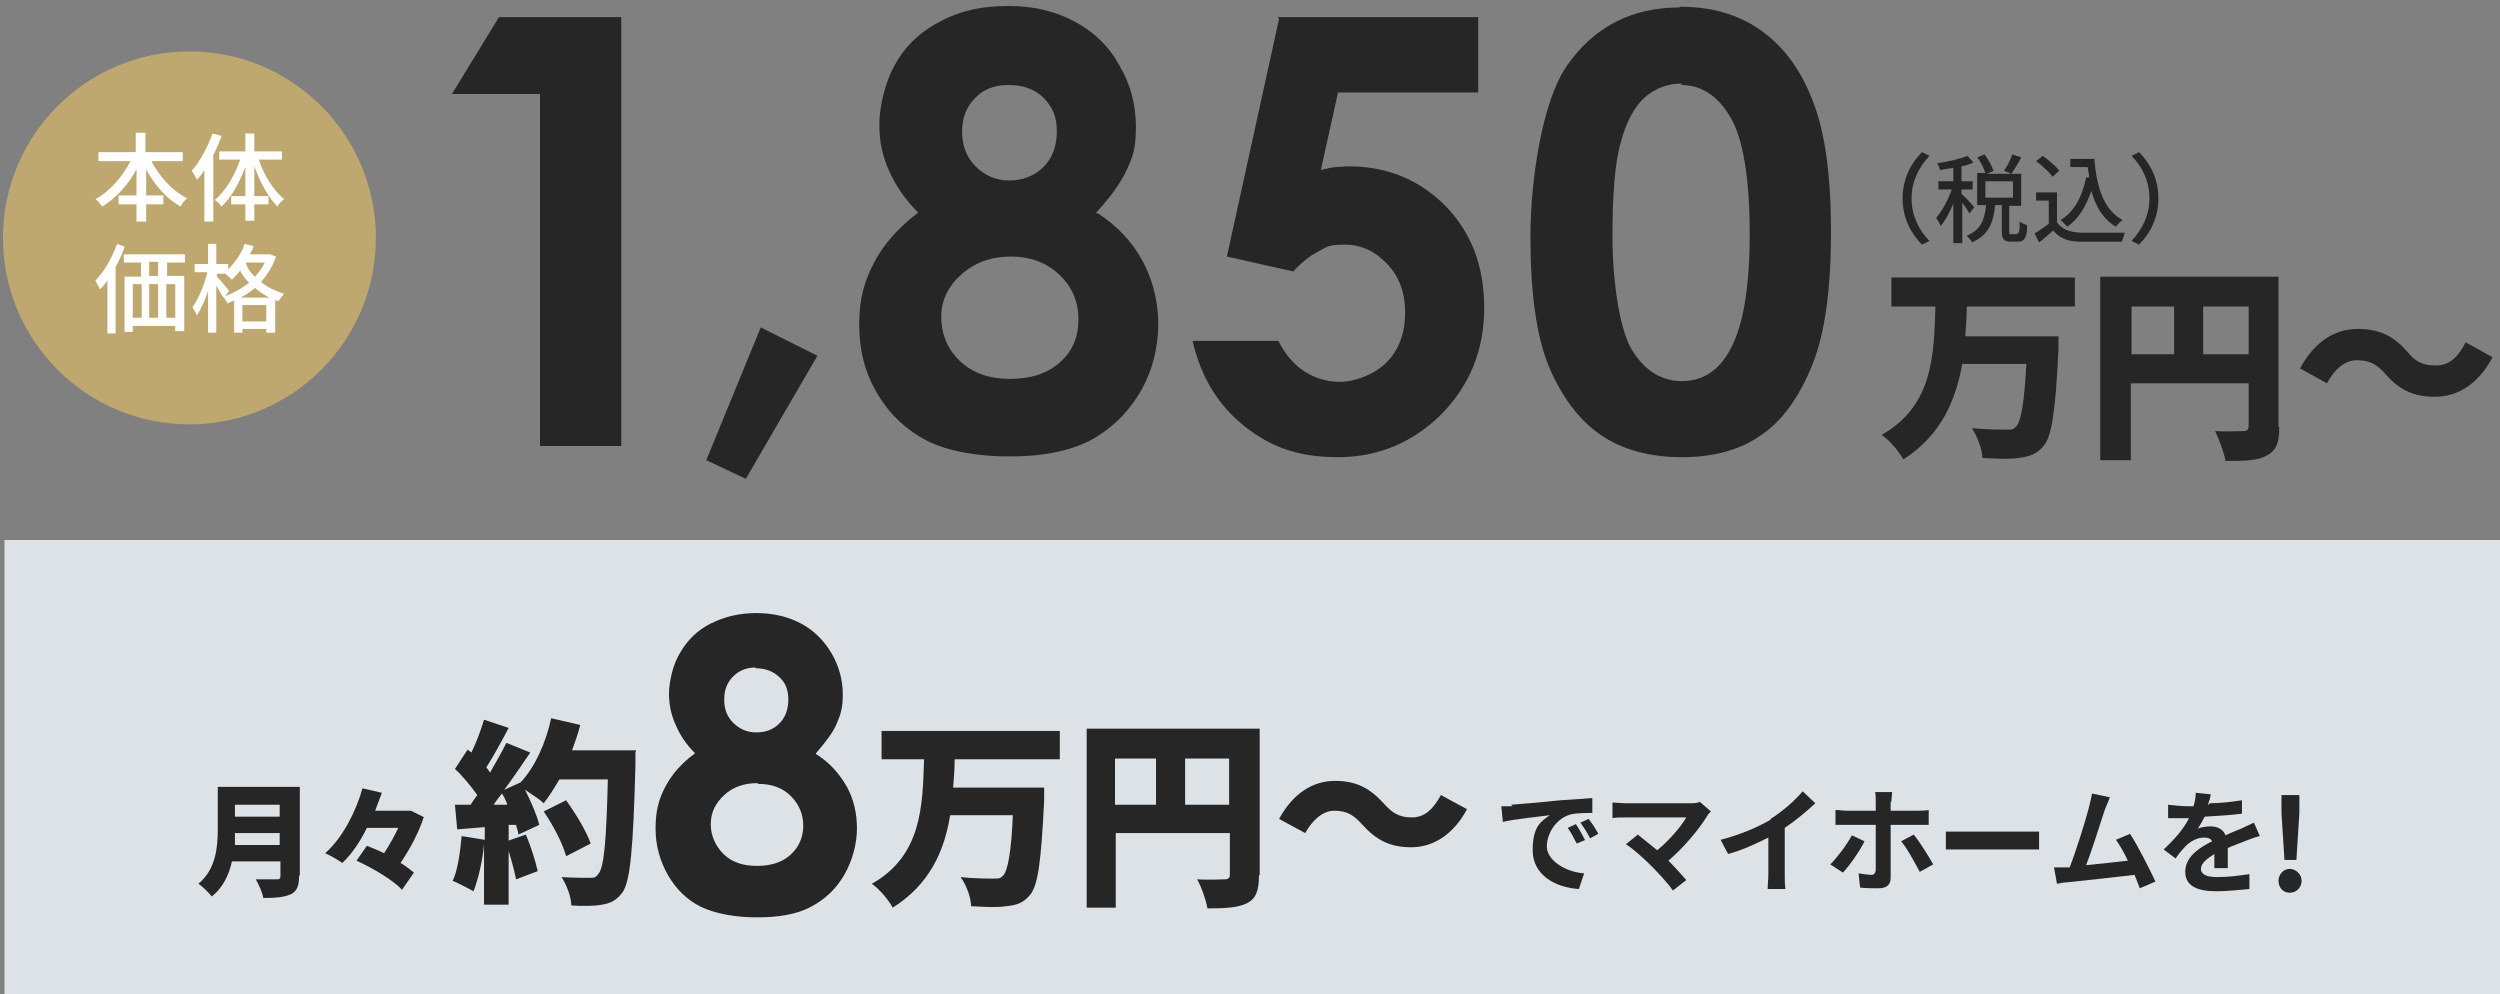 <?xml version="1.0" encoding="UTF-8"?>
<svg xmlns="http://www.w3.org/2000/svg" version="1.1" viewBox="0 0 335.2 133.3">
  <rect x="0" y="0" width="335.2" height="133.3" fill="#808080" stroke="none"/>
  <!-- Generator: Adobe Illustrator 29.8.1, SVG Export Plug-In . SVG Version: 2.1.1 Build 2)  -->
  <defs>
    <style>
      .st0 {
        fill: #fff;
      }

      .st1 {
        fill: #262626;
      }

      .st2 {
        fill: #262626;
      }

      .st3 {
        display: none;
      }

      .st4 {
        fill: #dde2e6;
      }

      .st5 {
        fill: #bfa86f;
      }
    </style>
  </defs>
  <g id="_レイヤー_2" class="st3">
    <g id="_文字">
      <rect class="st4" x=".2" y="71.6" width="335" height="61.7"/>
      <path class="st2" d="M257.2,19.5l1,.5c-1.4,1.5-2.4,3.4-2.4,5.8s1,4.3,2.4,5.8l-1,.5c-1.5-1.5-2.6-3.6-2.6-6.2s1.1-4.7,2.6-6.2h0v-.2Z"/>
      <path class="st2" d="M263.6,27.8c-.2-.4-.6-1-1-1.5v5.4h-1.2v-5.2c-.5,1.2-1.1,2.3-1.7,3-.1-.3-.4-.8-.6-1.1.8-.9,1.6-2.4,2.1-3.8h-1.9v-1.1h2v-1.8c-.6.1-1.2.2-1.8.3,0-.3-.2-.7-.4-.9,1.4-.2,3.1-.6,4.1-1l.8.9c-.5.2-1,.4-1.6.5v2h1.5v1.1h-1.5v.6c.4.3,1.5,1.5,1.7,1.8l-.7,1h0l.2-.2ZM270,30.5c.2,0,.3-.2.3-1.6.2.2.7.4,1,.5,0,1.7-.4,2.2-1.2,2.2h-1c-1,0-1.2-.4-1.2-1.5v-3.4h-.9c-.2,2.2-.8,4-3.1,5-.1-.3-.5-.7-.7-.9,2-.8,2.4-2.3,2.6-4.1h-1.2v-4.3h1.1c-.2-.6-.6-1.5-1.1-2.1l1-.4c.5.7,1,1.6,1.2,2.2l-.9.4h3.3l-1-.4c.4-.6.9-1.5,1.1-2.2l1.2.4c-.4.8-.9,1.6-1.3,2.2h1.3v4.3h-1.6v3.4q0,.4.3.4h.8ZM265.8,25.6h3.7v-2.2h-3.7v2.2Z"/>
      <path class="st2" d="M275.3,28.9c.6.9,1.6,1.3,3.1,1.4h6c-.1.3-.3.9-.4,1.2h-5.6c-1.6,0-2.8-.5-3.6-1.5-.6.5-1.2,1-1.9,1.6l-.6-1.2c.6-.4,1.3-.8,1.9-1.3v-3.1h-1.7v-1.1h2.9v4.1h0ZM274.7,22.9c-.4-.6-1.4-1.5-2.2-2l.9-.7c.8.6,1.8,1.4,2.2,2l-1,.8h.1ZM280.4,20.4c.3,3.8,1.2,6.9,3.8,8.3-.3.2-.7.6-1,.9-1.7-1-2.7-2.7-3.3-4.8-.7,2.1-1.7,3.7-3.2,4.8-.2-.2-.7-.7-1-.9,1.9-1.1,2.9-3.1,3.4-5.7h.4c0-.4-.1-.9-.2-1.4h-2.3v-1.1h3.4Z"/>
      <path class="st2" d="M286.4,32l-1-.5c1.4-1.5,2.4-3.4,2.4-5.8s-1-4.3-2.4-5.8l1-.5c1.5,1.5,2.6,3.6,2.6,6.2s-1.1,4.7-2.6,6.2h0v.2Z"/>
      <path class="st2" d="M63.8,1.5h16.4v57.5h-10.9V11.7h-11.8l6.3-10.3h0Z"/>
      <path class="st2" d="M98.9,43.1l7.6,3.8-9.7,16.5-5.3-2.5,7.3-17.8h0Z"/>
      <path class="st2" d="M144.1,27.8c2.6,1.7,4.6,3.8,6,6.4,1.4,2.6,2.1,5.5,2.1,8.5s-.8,6.4-2.5,9.2c-1.6,2.8-3.9,4.9-6.7,6.3-2.8,1.4-6.3,2.1-10.7,2.1s-8.3-.7-11.1-2-4.9-3.4-6.6-6.2-2.5-5.9-2.5-9.4.7-5.8,2-8.3,3.3-4.7,5.9-6.7c-1.7-1.7-3-3.6-3.9-5.6s-1.3-4-1.3-6.2.7-5.7,2.2-8.2c1.4-2.5,3.5-4.4,6.1-5.7,2.8-1.3,5.8-2,9.3-2s6.3.7,8.9,2.1c2.6,1.4,4.6,3.3,6,5.9,1.5,2.5,2.2,5.3,2.2,8.2s-.4,4-1.1,5.7c-.8,1.8-2.2,3.7-4.2,5.9h0ZM132.4,33.6c-2.6,0-4.8.8-6.6,2.4s-2.7,3.5-2.7,5.7.8,4.3,2.5,5.9c1.7,1.6,3.9,2.4,6.7,2.4s5-.8,6.7-2.2c1.6-1.5,2.5-3.4,2.5-5.8s-.9-4.4-2.6-6-3.9-2.4-6.4-2.4h-.1ZM132,10.6c-1.8,0-3.3.6-4.4,1.8-1.2,1.2-1.7,2.7-1.7,4.5s.6,3.4,1.8,4.6,2.7,1.9,4.5,1.9,3.4-.6,4.6-1.8c1.2-1.2,1.8-2.8,1.8-4.8s-.6-3.3-1.8-4.5-2.8-1.7-4.7-1.7h-.1Z"/>
      <path class="st2" d="M177.9,0c4.2,0,7.8,1,10.8,3.1s5.4,5.2,7,9.4,2.5,10.1,2.5,17.7-.8,13.6-2.5,17.8c-1.7,4.2-3.9,7.4-6.8,9.4-2.8,2-6.4,3-10.7,3s-8-1-10.9-3-5.2-5-6.9-9.1-2.5-9.9-2.5-17.5,1.6-18.2,4.9-22.9c3.6-5.3,8.7-7.9,15.1-7.9h0ZM178.2,10.4c-1.9,0-3.5.6-4.9,1.8s-2.5,3.2-3.3,6.1-1.1,7.1-1.1,12.7.9,12.3,2.6,15.1,4,4.2,6.7,4.2,4.8-1.3,6.3-4c1.9-3.2,2.9-8.5,2.9-15.9s-.9-12.8-2.6-15.6-3.9-4.3-6.6-4.3h0Z"/>
      <path class="st2" d="M224.8,0c4.2,0,7.8,1,10.8,3.1s5.4,5.2,7,9.4,2.5,10.1,2.5,17.7-.8,13.6-2.5,17.8c-1.7,4.2-3.9,7.4-6.8,9.4-2.8,2-6.4,3-10.7,3s-8-1-10.9-3-5.2-5-6.9-9.1-2.5-9.9-2.5-17.5,1.6-18.2,4.9-22.9c3.6-5.3,8.7-7.9,15.1-7.9h0ZM225.1,10.4c-1.9,0-3.5.6-4.9,1.8s-2.5,3.2-3.3,6.1-1.1,7.1-1.1,12.7.9,12.3,2.6,15.1,4,4.2,6.7,4.2,4.8-1.3,6.3-4c1.9-3.2,2.9-8.5,2.9-15.9s-.9-12.8-2.6-15.6-3.9-4.3-6.6-4.3h0Z"/>
      <path class="st2" d="M263.2,40.4c0,1.3-.1,2.6-.2,3.9h12.5v1.7c-.4,8.4-.9,11.7-2,13-.9,1.1-1.9,1.4-3.3,1.6-1.2.2-3,0-4.9,0,0-1.1-.7-2.9-1.4-4,1.9.2,3.7.2,4.5.2s.9,0,1.3-.4c.7-.6,1.1-3.2,1.4-8.3h-8.6c-.9,5-2.9,9.6-7.9,12.8-.6-1.1-1.8-2.5-2.9-3.3,6.9-3.9,7-10.7,7.2-17.2h-5.9v-3.9h24.6v3.9h-14.4Z"/>
      <path class="st2" d="M305.2,56.4c0,2-.4,3.1-1.7,3.8-1.3.7-3,.8-5.5.8-.2-1.1-.9-3-1.4-4,1.4,0,3.3,0,3.8,0s.7-.2.7-.7v-5.7h-15.8v10.3h-4v-24.7h23.9v20.1h0ZM285.3,46.7h5.7v-6.4h-5.7v6.4ZM301.1,46.7v-6.4h-6.1v6.4h6.1Z"/>
      <path class="st2" d="M315.6,47.4c-1.6,0-3,1.2-4,3.1l-3.6-2c1.9-3.6,4.7-5.3,7.7-5.3s4.9,1,6.7,3.1c1,1.2,1.9,1.8,3.8,1.8s3-1.2,4-3.1l3.6,2c-1.9,3.6-4.7,5.3-7.7,5.3s-4.9-1-6.7-3.1c-1-1.1-1.9-1.8-3.8-1.8Z"/>
      <circle class="st5" cx="25" cy="31" r="25"/>
      <path class="st0" d="M19.9,20.8c1,2.1,2.8,4,4.8,5-.3.2-.7.7-.9,1.1-1.9-1-3.5-2.9-4.6-5v3.5h2.3v1.2h-2.3v2.3h-1.3v-2.3h-2.4v-1.2h2.4v-3.5c-1.1,2.1-2.8,3.9-4.6,5-.2-.3-.6-.8-.9-1,1.9-1,3.6-3,4.7-5.1h-4.2v-1.2h5v-2.6h1.3v2.6h5v1.2h-4.3Z"/>
      <path class="st0" d="M29.3,17.3c-.3.9-.7,1.8-1.1,2.6v8.9h-1.2v-6.9c-.3.5-.6.9-1,1.3-.1-.3-.5-1-.7-1.2,1.1-1.2,2.1-3.1,2.8-5l1.1.3h.1ZM34.3,20.5c.7,2.1,2,4.2,3.3,5.3-.3.2-.7.6-.9,1-1.2-1.2-2.3-3.2-3.1-5.4v4h1.9v1.1h-1.9v2.2h-1.2v-2.2h-1.9v-1.1h1.9v-3.9c-.8,2.1-1.9,4.1-3.2,5.3-.2-.3-.6-.7-.9-.9,1.4-1.1,2.6-3.3,3.4-5.4h-2.9v-1.1h3.5v-2.4h1.2v2.4h3.7v1.1h-3,.1Z"/>
      <path class="st0" d="M16.3,32.3c-.3.9-.7,1.8-1.2,2.7v8.9h-1.1v-7.1c-.3.5-.7.9-1,1.2-.1-.3-.4-.9-.6-1.2,1.2-1.2,2.2-3,2.9-4.9l1.1.3h-.1ZM22,34.3v1.9h2.3v7.4h-1.2v-.7h-5.7v.8h-1.1v-7.4h2.2v-1.9h-2.3v-1.1h8.2v1.1h-2.4,0ZM17.4,41.8h1.2v-4.5h-1.2v4.5ZM20.8,34.3h-1.2v1.9h1.2v-1.9ZM19.6,37.2v4.5h1.2v-4.5h-1.2ZM23.1,37.2h-1.2v4.5h1.2v-4.5Z"/>
      <path class="st0" d="M36.6,33.6c-.4,1.3-1.2,2.5-2,3.4.8.7,1.9,1.2,3.1,1.6-.2.2-.6.7-.8,1,0,0-.3,0-.4-.2v4.4h-1.2v-.5h-3.2v.5h-1.1v-4.3c-.3,0-.6.2-.9.3-.1-.3-.4-.7-.7-1h0c-.2-.4-.5-.9-.9-1.4v6.3h-1.1v-5.6c-.4,1.3-1,2.5-1.5,3.3-.1-.3-.4-.8-.6-1.1.8-1.1,1.6-3,2-4.7h-1.7v-1.1h1.8v-2.7h1.1v2.7h1.6v.7c1-.9,1.8-2.1,2.2-3.4l1.2.3c0,.4-.3.7-.5,1.1h2.7l.8.3h.1ZM29.8,38.8c1.1-.4,2.3-1,3.2-1.8-.5-.5-.9-1-1.2-1.6-.4.5-.8.9-1.1,1.2-.2-.2-.7-.6-.9-.8h-1.1v.4c.4.4,1.4,1.6,1.6,1.9l-.5.7h0ZM35.7,39.1c-.7-.4-1.4-.8-1.9-1.3-.6.5-1.2.9-1.9,1.3h3.8ZM35.3,42.3v-2.2h-3.2v2.2h3.2ZM32.6,34.3v.2c.2.6.6,1.2,1.2,1.7.5-.6,1-1.2,1.3-1.9h-2.5Z"/>
      <path class="st2" d="M39.6,116.6c0,1.3-.3,2-1.1,2.4-.9.4-2,.4-3.7.4,0-.7-.6-1.8-1-2.5h2.8c.4,0,.5,0,.5-.4v-1.9h-6.5c-.4,1.8-1.2,3.5-2.7,4.8-.4-.5-1.3-1.4-1.8-1.7,2.4-2,2.6-5,2.6-7.4v-5.6h11v11.8h0ZM37.1,112.4v-1.6h-6c0,.5,0,1-.1,1.6h6.1ZM31.1,107.1v1.6h6v-1.6s-6,0-6,0Z"/>
      <path class="st2" d="M56.4,108.8c-.7,1.9-1.8,4.2-3.1,6.1.7.4,1.3.9,1.8,1.3l-1.6,2.3c-1.2-1.3-3.9-2.9-6.1-3.9l1.4-2c.7.3,1.5.7,2.3,1,.7-1.1,1.4-2.3,1.9-3.4h-4.2c-.9,1.8-2,3.5-3.3,4.7-.5-.4-1.6-1-2.3-1.3,2.4-2.1,4.2-5.8,5-8.7l2.6.6c-.3.8-.6,1.6-.9,2.4h4.8l1.8.9h-.1Z"/>
      <path class="st2" d="M84.8,100.1v1.7c-.3,11.3-.7,15.5-1.8,17-.8,1.1-1.6,1.5-2.8,1.7-1,.2-2.6.2-4.1,0,0-1.1-.6-2.7-1.3-3.8,1.6,0,3.1,0,3.8,0s.8,0,1.1-.5c.8-.8,1.1-4.5,1.3-12.7h-6.5c-.7,1.2-1.4,2.3-2.1,3.2-.5-.5-1.6-1.2-2.4-1.8.8,1.6,1.6,3.4,1.8,4.8l-2.8,1.3c0-.4-.2-.8-.3-1.3h-1v2.1l2.3-.8c.7,1.6,1.3,3.6,1.6,4.9l-2.9,1.1c-.2-1-.6-2.4-1-3.8v7.2h-3.3v-8.1c-.2,2.3-.8,4.7-1.4,6.3-.7-.4-2.1-1.1-2.8-1.4.7-1.5,1-3.9,1.2-6l3,.6v-1.7l-3.7.3-.3-3.3h2.1c.3-.5.6-.9.9-1.3-.8-1.2-1.9-2.5-3-3.5l1.8-2.6.5.4c.7-1.4,1.3-3.1,1.7-4.4l3.3,1.2c-1,1.8-2.1,3.9-3,5.3.2.2.4.5.6.7.8-1.4,1.6-2.8,2.2-4l3.2,1.3c-1.1,1.6-2.3,3.4-3.5,5l2.2-1c1.9-2,3.4-5.3,4.1-8.6l3.9.9c-.3,1.2-.7,2.3-1.1,3.4h8.6,0ZM67.6,106.9c-.2-.5-.4-1-.7-1.4-.4.5-.8,1-1.2,1.5h1.9ZM75.4,113.9c-.4-1.6-1.8-4.1-3-6l3-1.5c1.3,1.8,2.7,4.2,3.3,5.8l-3.3,1.7h0Z"/>
      <path class="st2" d="M109,100.2c1.8,1.1,3.1,2.6,4.1,4.3,1,1.8,1.4,3.7,1.4,5.7s-.6,4.3-1.7,6.2c-1.1,1.9-2.6,3.3-4.5,4.3s-4.3,1.4-7.2,1.4-5.6-.5-7.5-1.4c-1.8-.9-3.3-2.3-4.4-4.2-1.1-1.9-1.7-4-1.7-6.3s.4-3.9,1.3-5.6,2.2-3.2,4-4.5c-1.2-1.2-2-2.4-2.6-3.8-.6-1.3-.9-2.7-.9-4.2s.5-3.9,1.5-5.5c1-1.7,2.3-2.9,4.1-3.9,1.8-.9,3.8-1.4,6.1-1.4s4.3.5,6,1.4,3.1,2.2,4.1,4,1.5,3.6,1.5,5.5-.3,2.7-.8,3.9-1.5,2.5-2.8,4h0ZM101.1,104.2c-1.8,0-3.3.5-4.5,1.6s-1.8,2.4-1.8,3.9.6,2.9,1.7,4,2.7,1.6,4.5,1.6,3.4-.5,4.5-1.5,1.7-2.3,1.7-3.9-.6-2.9-1.7-4-2.6-1.6-4.3-1.6h0ZM100.8,88.6c-1.2,0-2.2.4-3,1.2-.8.8-1.2,1.8-1.2,3.1s.4,2.3,1.2,3.1,1.8,1.3,3.1,1.3,2.3-.4,3.1-1.2,1.2-1.9,1.2-3.2-.4-2.3-1.2-3-1.9-1.2-3.2-1.2h0Z"/>
      <path class="st2" d="M127.6,100.9c0,1.3,0,2.5-.2,3.8h12.2v1.7c-.4,8.1-.8,11.4-1.9,12.7-.9,1.1-1.9,1.4-3.2,1.5-1.1.2-3,0-4.7,0,0-1.1-.6-2.8-1.4-3.9,1.8.2,3.6.2,4.4.2s.9,0,1.3-.4c.6-.6,1.1-3.1,1.3-8.1h-8.4c-.8,4.9-2.8,9.3-7.7,12.4-.6-1.1-1.8-2.5-2.8-3.2,6.7-3.8,6.8-10.4,7-16.7h-5.8v-3.8h23.9v3.8h-14Z"/>
      <path class="st2" d="M168.3,116.6c0,2-.4,3.1-1.6,3.7-1.2.7-2.9.7-5.3.7-.2-1.1-.8-2.9-1.4-3.9,1.4,0,3.2,0,3.7,0s.7-.2.7-.7v-5.6h-15.3v10h-3.9v-24h23.2v19.8ZM149,107.1h5.5v-6.2h-5.5v6.2ZM164.4,107.1v-6.2h-5.9v6.2h5.9Z"/>
      <path class="st2" d="M178.4,107.8c-1.5,0-2.9,1.2-3.9,3l-3.5-1.9c1.9-3.5,4.6-5.1,7.5-5.1s4.7,1,6.6,3.1c1,1.1,1.9,1.8,3.7,1.8s2.9-1.2,3.9-3l3.5,1.9c-1.9,3.5-4.6,5.1-7.5,5.1s-4.7-1-6.6-3.1c-1-1.1-1.9-1.8-3.7-1.8Z"/>
      <path class="st2" d="M202.1,107c1.3,0,3.8-.3,6.6-.6,1.6,0,3.2-.2,4.3-.3v2c-.8,0-2.1,0-2.9.2-1.9.5-3.2,2.5-3.2,4.3s2.4,3.4,5,3.6l-.7,2.1c-3.2-.2-6.2-1.9-6.2-5.2s1.2-3.9,2.3-4.7c-1.4.2-4.6.5-6.3.9l-.2-2.1h1.5l-.2-.2ZM212.1,111.7l-1.2.5c-.4-.8-.7-1.4-1.2-2.1l1.1-.5c.4.6.9,1.5,1.2,2.1h0ZM213.9,111l-1.1.6c-.4-.8-.8-1.4-1.2-2.1l1.1-.5c.4.5,1,1.4,1.3,2h-.1Z"/>
      <path class="st2" d="M228.5,108.6c-1.1,1.8-3.1,4.2-5.2,6,.9.9,1.8,1.9,2.4,2.6l-1.8,1.4c-.6-.9-1.9-2.3-2.9-3.3-.9-.9-2.4-2.3-3.4-2.9l1.6-1.3c.6.5,1.6,1.3,2.6,2.1,1.7-1.4,3.2-3.2,3.9-4.4h-8.1c-.6,0-1.4,0-1.8,0v-2.1c.4,0,1.2,0,1.8,0h8.5c.6,0,1.1,0,1.4-.2l1.5,1.3c-.2.2-.4.4-.5.6h0Z"/>
      <path class="st2" d="M237,108.9c1.6-1,3.3-2.5,4.3-3.7l1.6,1.6c-1.2,1.2-2.6,2.3-4.1,3.3v6.2c0,.7,0,1.6.1,2h-2.4c0-.4.1-1.3.1-2v-4.9c-1.6.8-3.5,1.7-5.4,2.2l-1-1.9c2.7-.7,5-1.7,6.7-2.7h0Z"/>
      <path class="st2" d="M246.6,116.2l-1.7-1.1c1-1,2.2-2.7,2.9-3.9l1.8.8c-.7,1.4-2.1,3.4-2.9,4.3h-.1ZM253.1,106.7v1.2h3.5c.4,0,1.1,0,1.5,0v2h-5.1v7.1c0,.9-.5,1.4-1.6,1.4s-1.7,0-2.5,0l-.2-1.9c.7,0,1.3.2,1.7.2s.5-.2.6-.6v-6.1h-5.4v-2c.5,0,1,0,1.5,0h3.9v-1.2c0-.4,0-1.1-.1-1.3h2.3c0,.2-.1.9-.1,1.3h0ZM258.8,115.1l-1.8,1c-.7-1.3-1.7-3.2-2.5-4.1l1.7-.9c.8,1,2,2.9,2.6,4h0Z"/>
      <path class="st2" d="M262.9,110.6h10v2.4h-12.5v-2.4h2.5Z"/>
      <path class="st2" d="M281.7,107.8c-.5,1.5-1.7,5.4-2.5,7.4,1.9-.2,4-.4,5.6-.6-.5-1.1-1.1-2.1-1.6-2.8l1.9-.8c1.1,1.7,2.6,4.7,3.4,6.4l-2.1.9c-.2-.5-.4-1.2-.7-1.8-2.5.3-7.1.8-9,1-.4,0-1,0-1.4.2l-.4-2.2h2.1c.9-2.3,2.2-6.5,2.6-8.1.2-.8.3-1.2.4-1.8l2.4.5c-.2.5-.4,1-.7,1.7h0Z"/>
      <path class="st2" d="M295.9,106.8c1.5,0,3-.2,4.3-.4v1.8c-1.5.2-3.4.3-5,.4-.3.6-.6,1.1-.9,1.6.4-.2,1.2-.3,1.7-.3.9,0,1.7.4,2,1.2.8-.4,1.4-.6,2.1-.9.6-.3,1.1-.5,1.7-.8l.8,1.8c-.5,0-1.3.4-1.8.6-.7.3-1.6.6-2.5,1v2.7h-1.8v-1.9c-1.1.7-1.8,1.2-1.8,2s.7,1.1,2.2,1.1,3-.2,4.4-.4v2c-1.1,0-3,.3-4.4.3-2.4,0-4.2-.6-4.2-2.6s1.8-3.2,3.6-4.1c-.2-.4-.6-.5-1.1-.5-.9,0-1.8.5-2.4,1.1-.5.5-.9,1-1.4,1.7l-1.6-1.2c1.6-1.5,2.7-2.8,3.4-4.2h-2.8v-1.8c.8,0,1.9.2,2.7.2h.7c.2-.6.3-1.2.3-1.8l2,.2c0,.4-.2.9-.4,1.5h0l.2-.3Z"/>
      <path class="st2" d="M305.1,117.3c0-.9.7-1.6,1.5-1.6s1.6.7,1.6,1.6-.7,1.6-1.6,1.6-1.5-.7-1.5-1.6ZM305.5,108.1v-2.4h2.4v2.4l-.4,6.3h-1.6l-.4-6.3h0Z"/>
    </g>
  </g>
  <g id="_文字1" data-name="文字">
    <rect class="st4" x=".6" y="72.4" width="335" height="61.7"/>
    <g>
      <g>
        <path class="st1" d="M257.7,20.4l1,.5c-1.4,1.5-2.4,3.4-2.4,5.7s1,4.3,2.4,5.7l-1,.5c-1.5-1.5-2.6-3.6-2.6-6.2s1.1-4.7,2.6-6.2Z"/>
        <path class="st1" d="M264.1,28.7c-.2-.4-.6-1-1-1.5v5.4h-1.2v-5.3c-.5,1.2-1.1,2.3-1.7,3-.1-.3-.4-.8-.6-1.1.8-.9,1.6-2.4,2.1-3.8h-1.8v-1.1h2v-1.8c-.6.1-1.2.2-1.8.3,0-.3-.2-.7-.4-.9,1.4-.2,3.1-.6,4.1-1l.8.9c-.5.2-1,.4-1.6.5v2h1.5v1.1h-1.5v.6c.4.3,1.5,1.5,1.7,1.8l-.7.9ZM270.5,31.3c.2,0,.3-.2.3-1.6.2.2.7.4,1,.5,0,1.7-.4,2.2-1.2,2.2h-1c-1,0-1.2-.4-1.2-1.5v-3.4h-.9c-.2,2.2-.8,4-3.1,5-.1-.3-.5-.7-.7-.9,2-.8,2.4-2.3,2.6-4.1h-1.2v-4.3h1.1c-.2-.6-.6-1.5-1.1-2.1l1-.4c.5.7,1,1.6,1.2,2.2l-.9.4h3.3l-1-.4c.4-.6.9-1.5,1.1-2.2l1.2.4c-.4.8-.9,1.6-1.3,2.2h1.3v4.3h-1.6v3.4c0,.4,0,.4.3.4h.7ZM266.2,26.5h3.7v-2.2h-3.7v2.2Z"/>
        <path class="st1" d="M275.8,29.8c.6.9,1.6,1.3,3.1,1.4,1.4,0,4.3,0,6,0-.1.3-.3.9-.4,1.2-1.5,0-4.1,0-5.6,0-1.7,0-2.8-.5-3.6-1.5-.6.5-1.2,1.1-1.9,1.6l-.6-1.2c.6-.4,1.3-.8,1.9-1.3v-3.1h-1.7v-1.1h2.8v4.1ZM275.2,23.7c-.4-.6-1.4-1.5-2.2-2.1l.9-.7c.8.6,1.8,1.4,2.2,2l-.9.8ZM280.8,21.2c.3,3.8,1.2,6.9,3.8,8.3-.3.2-.7.6-.9.9-1.7-1-2.7-2.7-3.3-4.8-.7,2.1-1.7,3.7-3.2,4.8-.2-.2-.7-.7-.9-.9,1.8-1.1,2.9-3.1,3.4-5.7h.4c0-.4-.1-.9-.2-1.4h-2.3v-1.1h3.3Z"/>
        <path class="st1" d="M286.8,32.8l-1-.5c1.4-1.5,2.4-3.4,2.4-5.7s-1-4.3-2.4-5.7l1-.5c1.5,1.5,2.6,3.6,2.6,6.2s-1.1,4.7-2.6,6.2Z"/>
      </g>
      <g>
        <g>
          <path class="st1" d="M66.9,2.3h16.4v57.5h-10.9V12.6h-11.8l6.3-10.3Z"/>
          <path class="st1" d="M102,43.9l7.6,3.8-9.6,16.5-5.3-2.5,7.3-17.8Z"/>
          <path class="st1" d="M147.2,28.6c2.6,1.7,4.6,3.8,6,6.4,1.4,2.6,2.1,5.5,2.1,8.5s-.8,6.4-2.5,9.2c-1.7,2.8-3.9,4.9-6.7,6.4-2.8,1.4-6.3,2.1-10.7,2.1s-8.3-.7-11.1-2.1c-2.7-1.4-4.9-3.4-6.6-6.2s-2.5-5.9-2.5-9.4.7-5.8,2-8.3c1.3-2.5,3.3-4.7,5.9-6.7-1.7-1.7-3-3.6-3.9-5.6-.9-2-1.3-4-1.3-6.2s.7-5.7,2.2-8.2c1.4-2.5,3.5-4.4,6.1-5.7,2.6-1.4,5.6-2,9-2s6.3.7,8.9,2.1c2.6,1.4,4.6,3.3,6,5.9,1.5,2.5,2.2,5.3,2.2,8.2s-.4,4-1.2,5.7c-.8,1.8-2.2,3.7-4.2,5.9ZM135.5,34.4c-2.6,0-4.8.8-6.6,2.4s-2.7,3.5-2.7,5.7.8,4.3,2.5,5.9c1.7,1.6,3.9,2.4,6.7,2.4s5-.7,6.7-2.2c1.7-1.5,2.5-3.4,2.5-5.8s-.9-4.4-2.6-6-3.9-2.4-6.4-2.4ZM135.1,11.4c-1.8,0-3.3.6-4.4,1.8-1.2,1.2-1.7,2.7-1.7,4.5s.6,3.4,1.8,4.6c1.2,1.2,2.7,1.9,4.5,1.9s3.4-.6,4.6-1.8c1.2-1.2,1.8-2.8,1.8-4.8s-.6-3.3-1.8-4.5c-1.2-1.2-2.8-1.7-4.7-1.7Z"/>
          <path class="st1" d="M171.3,2.3h26.9v10.1h-18.8l-2.3,10.4c.7-.2,1.3-.3,1.9-.4.6,0,1.2-.1,1.8-.1,5.2,0,9.5,1.8,13,5.3,3.5,3.6,5.2,8.1,5.2,13.7s-1.9,10.3-5.7,14.2c-3.8,3.8-8.5,5.8-13.9,5.8s-9.1-1.4-12.6-4.2-5.8-6.6-6.9-11.4h11.5c.9,1.8,2.1,3.2,3.5,4.1,1.4.9,3,1.4,4.8,1.4s4.5-.9,6.2-2.6c1.7-1.7,2.5-4,2.5-6.7s-.8-4.8-2.4-6.5c-1.6-1.7-3.5-2.6-5.7-2.6s-2.4.3-3.5.9c-1.2.6-2.3,1.5-3.4,2.7l-8.9-2,7-31.9Z"/>
          <path class="st1" d="M225.2.9c4.2,0,7.8,1,10.8,3.1,3,2.1,5.4,5.2,7,9.4,1.7,4.2,2.5,10.1,2.5,17.7s-.8,13.6-2.5,17.8c-1.7,4.2-3.9,7.4-6.8,9.4-2.8,2-6.4,3-10.7,3s-8-1-10.9-3c-2.9-2-5.2-5.1-6.9-9.1-1.7-4.1-2.5-9.9-2.5-17.5s1.6-18.2,4.9-22.9c3.6-5.2,8.7-7.8,15.1-7.8ZM225.5,11.2c-1.8,0-3.5.6-4.9,1.8-1.4,1.2-2.5,3.2-3.3,6.1-.8,2.9-1.1,7.1-1.1,12.7s.9,12.3,2.6,15.1c1.7,2.8,4,4.2,6.7,4.2s4.8-1.3,6.3-3.9c1.9-3.2,2.8-8.5,2.8-15.9s-.9-12.8-2.6-15.6c-1.7-2.9-3.9-4.3-6.6-4.3Z"/>
        </g>
        <g>
          <path class="st1" d="M263.7,41.2c0,1.3-.1,2.6-.2,3.9h12.5s0,1.2,0,1.7c-.4,8.4-.9,11.7-2,13-.9,1.1-1.9,1.4-3.3,1.6-1.2.2-3.1.1-4.9,0,0-1.1-.7-2.9-1.4-4,1.9.2,3.7.2,4.6.2s.9,0,1.3-.4c.7-.6,1.1-3.2,1.4-8.4h-8.6c-.9,5-2.9,9.6-7.9,12.8-.6-1.1-1.8-2.5-2.9-3.3,6.9-3.9,7-10.7,7.2-17.2h-5.9v-3.9h24.6v3.9h-14.4Z"/>
          <path class="st1" d="M305.6,57.3c0,2.1-.4,3.1-1.7,3.8-1.3.7-3,.7-5.5.7-.2-1.1-.9-3-1.4-4,1.4.1,3.3,0,3.8,0s.7-.2.7-.7v-5.7h-15.8v10.3h-4.1v-24.6h23.9v20.1ZM285.8,47.5h5.7v-6.4h-5.7v6.4ZM301.5,47.5v-6.4h-6.1v6.4h6.1Z"/>
          <path class="st1" d="M316,48.3c-1.6,0-3,1.2-4,3.1l-3.6-2c1.9-3.6,4.7-5.3,7.7-5.3s4.9,1,6.7,3.1c1,1.2,1.9,1.8,3.8,1.8s3-1.2,4-3.1l3.6,2c-1.9,3.6-4.7,5.3-7.7,5.3s-4.9-1-6.7-3.1c-1-1.1-1.9-1.8-3.8-1.8Z"/>
        </g>
      </g>
      <g>
        <circle class="st5" cx="25.4" cy="31.9" r="25"/>
        <g>
          <path class="st0" d="M20.3,21.6c1.1,2.1,2.8,4,4.8,5-.3.2-.7.7-.9,1.1-1.9-1.1-3.5-2.9-4.6-5v3.5h2.3v1.2h-2.3v2.3h-1.3v-2.3h-2.4v-1.2h2.4v-3.5c-1.1,2.1-2.8,3.9-4.6,5-.2-.3-.6-.8-.9-1,1.9-1,3.6-3,4.7-5.1h-4.3v-1.2h5v-2.6h1.3v2.6h5v1.2h-4.3Z"/>
          <path class="st0" d="M29.7,18.2c-.3.9-.7,1.8-1.1,2.6v8.9h-1.2v-6.9c-.3.5-.6.9-1,1.3-.1-.3-.5-.9-.7-1.2,1.1-1.2,2.1-3.1,2.8-5l1.1.3ZM34.7,21.4c.7,2.1,2,4.2,3.4,5.3-.3.2-.7.6-.9,1-1.2-1.2-2.3-3.2-3.1-5.4v4h1.9v1.1h-1.9v2.2h-1.2v-2.2h-1.9v-1.1h1.9v-3.9c-.8,2.1-1.9,4.1-3.2,5.3-.2-.3-.6-.7-.9-.9,1.4-1.1,2.7-3.3,3.4-5.4h-2.8v-1.1h3.5v-2.4h1.2v2.4h3.7v1.1h-3Z"/>
          <path class="st0" d="M16.7,33.1c-.3.9-.7,1.8-1.2,2.7v8.9h-1.1v-7.1c-.3.5-.7.9-1,1.2-.1-.3-.5-.9-.6-1.2,1.2-1.2,2.2-3,2.9-4.9l1.1.4ZM22.4,35.1v1.9h2.3v7.4h-1.2v-.7h-5.7v.8h-1.1v-7.4h2.2v-1.9h-2.3v-1.1h8.2v1.1h-2.4ZM17.8,42.6h1.2v-4.5h-1.2v4.5ZM21.2,35.1h-1.2v1.9h1.2v-1.9ZM20,38.1v4.5h1.2v-4.5h-1.2ZM23.5,38.1h-1.2v4.5h1.2v-4.5Z"/>
          <path class="st0" d="M37,34.4c-.4,1.3-1.2,2.5-2,3.4.8.7,1.9,1.2,3.1,1.6-.2.2-.6.7-.8,1-.1,0-.3-.1-.4-.2v4.4h-1.2v-.5h-3.2v.5h-1.1v-4.3c-.3.1-.6.2-.9.4-.1-.3-.4-.7-.7-1h0c-.2-.4-.5-.9-.8-1.4v6.3h-1.1v-5.6c-.4,1.3-1,2.5-1.5,3.3-.1-.3-.4-.8-.6-1.1.8-1.1,1.6-3,2-4.7h-1.7v-1.1h1.8v-2.7h1.1v2.7h1.6v.7c.9-.9,1.8-2.1,2.2-3.4l1.2.3c-.1.4-.3.7-.5,1.1h2.7c0,0,.8.3.8.3ZM30.2,39.7c1.1-.4,2.2-1,3.2-1.8-.5-.5-.9-1-1.2-1.6-.4.5-.8.9-1.1,1.2-.2-.2-.7-.6-.9-.8h0c0,0-1.1,0-1.1,0v.4c.4.4,1.4,1.6,1.6,1.9l-.5.7ZM36.1,39.9c-.7-.4-1.4-.8-1.9-1.3-.6.5-1.2.9-1.9,1.3h3.8ZM35.7,43.1v-2.2h-3.2v2.2h3.2ZM33,35.2v.2c.2.6.6,1.2,1.2,1.7.5-.6,1-1.2,1.3-1.9h-2.5Z"/>
        </g>
      </g>
    </g>
    <g>
      <path class="st1" d="M40.1,117.5c0,1.3-.3,2-1.1,2.4-.9.4-2,.5-3.7.5-.1-.7-.6-1.8-1-2.5,1,0,2.4,0,2.8,0s.5-.1.5-.5v-1.9h-6.5c-.4,1.8-1.2,3.5-2.7,4.7-.4-.5-1.3-1.4-1.8-1.7,2.4-2,2.6-5,2.6-7.4v-5.6h11v11.8ZM37.5,113.3v-1.6h-6c0,.5,0,1,0,1.6h6.1ZM31.5,107.9v1.6h6v-1.6h-6Z"/>
      <path class="st1" d="M56.8,109.6c-.6,1.9-1.8,4.2-3.1,6.1.7.4,1.3.9,1.8,1.3l-1.6,2.3c-1.2-1.3-3.9-2.9-6.1-3.9l1.4-2c.7.3,1.5.6,2.3,1,.7-1.1,1.4-2.3,1.9-3.4h-4.2c-.9,1.8-2,3.5-3.3,4.7-.6-.4-1.6-1-2.3-1.3,2.4-2.1,4.2-5.8,5-8.7l2.6.6c-.3.8-.6,1.6-.9,2.4h4.8c0,0,1.8.9,1.8.9Z"/>
      <path class="st1" d="M85.2,100.9s0,1.2,0,1.7c-.3,11.3-.7,15.5-1.7,17-.8,1.1-1.6,1.5-2.8,1.7-1,.2-2.6.2-4.1.1,0-1.1-.6-2.7-1.3-3.8,1.6.1,3.1.1,3.8.1s.8-.1,1.1-.5c.8-.8,1.1-4.5,1.3-12.7h-6.5c-.7,1.2-1.4,2.3-2.1,3.2-.5-.5-1.6-1.2-2.5-1.8.8,1.6,1.6,3.4,1.9,4.7l-2.8,1.3c0-.4-.2-.8-.3-1.3h-1v2.1l2.3-.8c.7,1.6,1.3,3.6,1.6,4.9l-2.9,1.1c-.2-1-.6-2.5-1-3.8v7.2h-3.3v-8.1c-.2,2.3-.8,4.7-1.4,6.3-.7-.4-2.1-1.1-2.8-1.4.7-1.5,1-3.9,1.2-6l3.1.5v-1.7l-3.7.3-.3-3.3h2.1c.3-.5.6-.9.9-1.3-.8-1.1-1.9-2.5-3-3.5l1.7-2.6.5.4c.7-1.4,1.3-3.1,1.7-4.4l3.3,1.1c-1,1.9-2.1,3.9-3,5.3.2.2.4.5.5.7.8-1.4,1.6-2.8,2.2-4l3.2,1.3c-1.1,1.6-2.3,3.4-3.5,5l2.2-1c1.9-2,3.4-5.3,4.1-8.6l3.9.9c-.3,1.2-.7,2.3-1.1,3.4h8.6ZM68,107.8c-.2-.5-.4-1-.7-1.4-.4.5-.8,1-1.1,1.5h1.8ZM75.9,114.8c-.4-1.6-1.7-4.1-3-6l3-1.5c1.3,1.8,2.7,4.1,3.3,5.8l-3.3,1.7Z"/>
      <path class="st1" d="M109.4,101.1c1.8,1.1,3.1,2.6,4.1,4.3,1,1.8,1.4,3.7,1.4,5.7s-.6,4.3-1.7,6.2c-1.1,1.9-2.6,3.3-4.5,4.3-1.9,1-4.3,1.4-7.2,1.4s-5.6-.5-7.5-1.4c-1.8-.9-3.3-2.3-4.4-4.2s-1.7-4-1.7-6.3.4-3.9,1.3-5.6c.9-1.7,2.2-3.2,4-4.5-1.2-1.2-2-2.4-2.6-3.8-.6-1.3-.9-2.7-.9-4.2s.5-3.9,1.5-5.5c1-1.7,2.3-3,4.1-3.9,1.8-.9,3.8-1.4,6.1-1.4s4.3.5,6,1.4c1.7.9,3.1,2.3,4.1,4,1,1.7,1.5,3.6,1.5,5.5s-.3,2.7-.8,3.9c-.5,1.2-1.5,2.5-2.8,4ZM101.6,105c-1.8,0-3.3.5-4.5,1.6s-1.8,2.4-1.8,3.9.6,2.9,1.7,4c1.1,1.1,2.6,1.6,4.5,1.6s3.4-.5,4.5-1.5c1.1-1,1.7-2.3,1.7-3.9s-.6-2.9-1.7-4-2.6-1.6-4.4-1.6ZM101.3,89.5c-1.2,0-2.2.4-3,1.2-.8.8-1.2,1.8-1.2,3.1s.4,2.3,1.2,3.1c.8.8,1.8,1.3,3.1,1.3s2.3-.4,3.1-1.2c.8-.8,1.2-1.9,1.2-3.2s-.4-2.3-1.2-3c-.8-.8-1.9-1.2-3.2-1.2Z"/>
      <path class="st1" d="M128,101.8c0,1.3-.1,2.5-.2,3.8h12.2s0,1.2,0,1.7c-.4,8.1-.8,11.4-1.9,12.7-.9,1.1-1.9,1.4-3.2,1.5-1.1.2-3,.1-4.7,0,0-1.1-.6-2.8-1.4-3.9,1.8.2,3.6.2,4.4.2s.9,0,1.3-.4c.6-.6,1.1-3.1,1.3-8.1h-8.4c-.8,4.9-2.8,9.3-7.7,12.4-.6-1.1-1.8-2.5-2.8-3.2,6.7-3.8,6.8-10.4,7-16.7h-5.7v-3.8h23.9v3.8h-14Z"/>
      <path class="st1" d="M168.8,117.4c0,2-.4,3.1-1.6,3.7-1.2.6-2.9.7-5.3.7-.2-1.1-.8-2.9-1.4-3.9,1.4.1,3.2,0,3.7,0s.7-.2.7-.6v-5.6h-15.3v10h-3.9v-24h23.2v19.6ZM149.5,107.9h5.5v-6.2h-5.5v6.2ZM164.8,107.9v-6.2h-5.9v6.2h5.9Z"/>
      <path class="st1" d="M178.9,108.7c-1.5,0-2.9,1.2-3.9,3l-3.5-1.9c1.9-3.5,4.6-5.1,7.5-5.1s4.7,1,6.6,3.1c1,1.1,1.9,1.8,3.7,1.8s2.9-1.2,3.9-3l3.5,1.9c-1.9,3.5-4.6,5.1-7.5,5.1s-4.7-1-6.6-3.1c-1-1.1-1.9-1.8-3.7-1.8Z"/>
      <path class="st1" d="M202.6,107.9c1.3-.1,3.8-.3,6.6-.6,1.6-.1,3.2-.2,4.3-.3v2c-.8,0-2.1,0-2.9.2-1.9.5-3.2,2.5-3.2,4.3s2.4,3.4,5,3.6l-.7,2.1c-3.2-.2-6.2-1.9-6.2-5.2s1.2-3.9,2.3-4.7c-1.4.2-4.6.5-6.3.9l-.2-2.1c.6,0,1.2,0,1.5,0ZM212.6,112.6l-1.2.5c-.4-.8-.7-1.4-1.2-2.1l1.1-.5c.4.6.9,1.5,1.2,2.1ZM214.3,111.8l-1.1.6c-.4-.8-.8-1.4-1.3-2.1l1.1-.5c.4.5,1,1.4,1.3,2Z"/>
      <path class="st1" d="M228.9,109.4c-1.1,1.8-3.1,4.2-5.2,6,.9.9,1.8,1.9,2.4,2.6l-1.8,1.4c-.6-.9-1.9-2.3-2.9-3.3-.9-.9-2.4-2.3-3.4-2.9l1.6-1.3c.6.5,1.6,1.3,2.6,2.1,1.7-1.4,3.2-3.2,3.9-4.4h-8.1c-.6,0-1.4,0-1.8.1v-2.1c.4,0,1.2.1,1.8.1h8.5c.6,0,1.1,0,1.4-.2l1.5,1.3c-.2.2-.4.4-.5.6Z"/>
      <path class="st1" d="M237.4,109.8c1.6-1,3.3-2.5,4.3-3.7l1.7,1.6c-1.2,1.1-2.6,2.3-4.1,3.3v6.2c0,.7,0,1.6.1,2h-2.4c0-.4.1-1.3.1-2v-4.9c-1.6.8-3.5,1.7-5.4,2.2l-1-1.9c2.7-.7,5-1.7,6.7-2.7Z"/>
      <path class="st1" d="M247.1,117l-1.7-1.1c1-1,2.2-2.6,2.9-3.9l1.7.8c-.7,1.4-2.1,3.4-3,4.3ZM253.5,107.5v1.2h3.6c.4,0,1.1,0,1.5-.1v2c-.5,0-1.1,0-1.5,0h-3.6v7.1c0,.9-.5,1.4-1.6,1.4s-1.7,0-2.5-.1l-.2-1.9c.7.1,1.3.2,1.7.2s.5-.2.6-.6c0-.6,0-5.4,0-6.1h0s-3.9,0-3.9,0c-.5,0-1,0-1.5,0v-2c.5,0,1,.1,1.5.1h3.9v-1.2c0-.4,0-1.1-.1-1.3h2.3c0,.2-.1.9-.1,1.3ZM259.2,115.9l-1.8,1c-.7-1.3-1.7-3.2-2.5-4.1l1.7-.9c.8,1,2,2.9,2.6,4Z"/>
      <path class="st1" d="M263.4,111.5h8.2c.7,0,1.4,0,1.8,0v2.4c-.4,0-1.1,0-1.8,0h-8.2c-.9,0-1.9,0-2.5,0v-2.4c.6,0,1.7,0,2.5,0Z"/>
      <path class="st1" d="M282.2,108.6c-.5,1.5-1.7,5.4-2.5,7.4,1.9-.2,4-.4,5.6-.6-.5-1.1-1.1-2.1-1.6-2.8l1.9-.8c1.1,1.7,2.6,4.7,3.4,6.4l-2.1.9c-.2-.5-.4-1.1-.7-1.8-2.5.3-7.1.8-9,1-.4,0-.9.1-1.4.2l-.4-2.2c.5,0,1.2,0,1.7,0,.1,0,.3,0,.4,0,.9-2.3,2.2-6.5,2.6-8.1.2-.8.3-1.3.4-1.8l2.4.5c-.2.5-.4,1-.7,1.7Z"/>
      <path class="st1" d="M296.3,107.7c1.5,0,3-.2,4.3-.4v1.8c-1.5.2-3.4.3-5,.4-.3.6-.6,1.1-.9,1.6.4-.2,1.2-.3,1.7-.3.9,0,1.7.4,2,1.2.8-.4,1.4-.6,2.1-.9.6-.3,1.1-.5,1.7-.8l.8,1.8c-.5.1-1.3.4-1.8.6-.7.3-1.6.6-2.5,1,0,.9,0,2,0,2.7h-1.8c0-.5,0-1.2,0-1.9-1.1.7-1.8,1.3-1.8,2s.7,1.1,2.2,1.1,3-.2,4.3-.4v2c-1.1.1-3,.3-4.4.3-2.4,0-4.2-.6-4.2-2.6s1.8-3.2,3.6-4.1c-.2-.4-.6-.5-1.1-.5-.9,0-1.8.5-2.4,1.1-.5.5-.9,1-1.4,1.7l-1.6-1.2c1.6-1.5,2.7-2.8,3.4-4.2h-.2c-.6,0-1.7,0-2.6,0v-1.8c.8.1,1.9.2,2.7.2h.7c.2-.6.3-1.2.3-1.8l2,.2c0,.4-.2.9-.4,1.5Z"/>
      <path class="st1" d="M305.5,118.1c0-.9.7-1.6,1.5-1.6s1.6.7,1.6,1.6-.7,1.6-1.6,1.6-1.5-.7-1.5-1.6ZM305.9,109v-2.4c0,0,2.4,0,2.4,0v2.4c0,0-.4,6.3-.4,6.3h-1.6l-.4-6.3Z"/>
    </g>
  </g>
</svg>